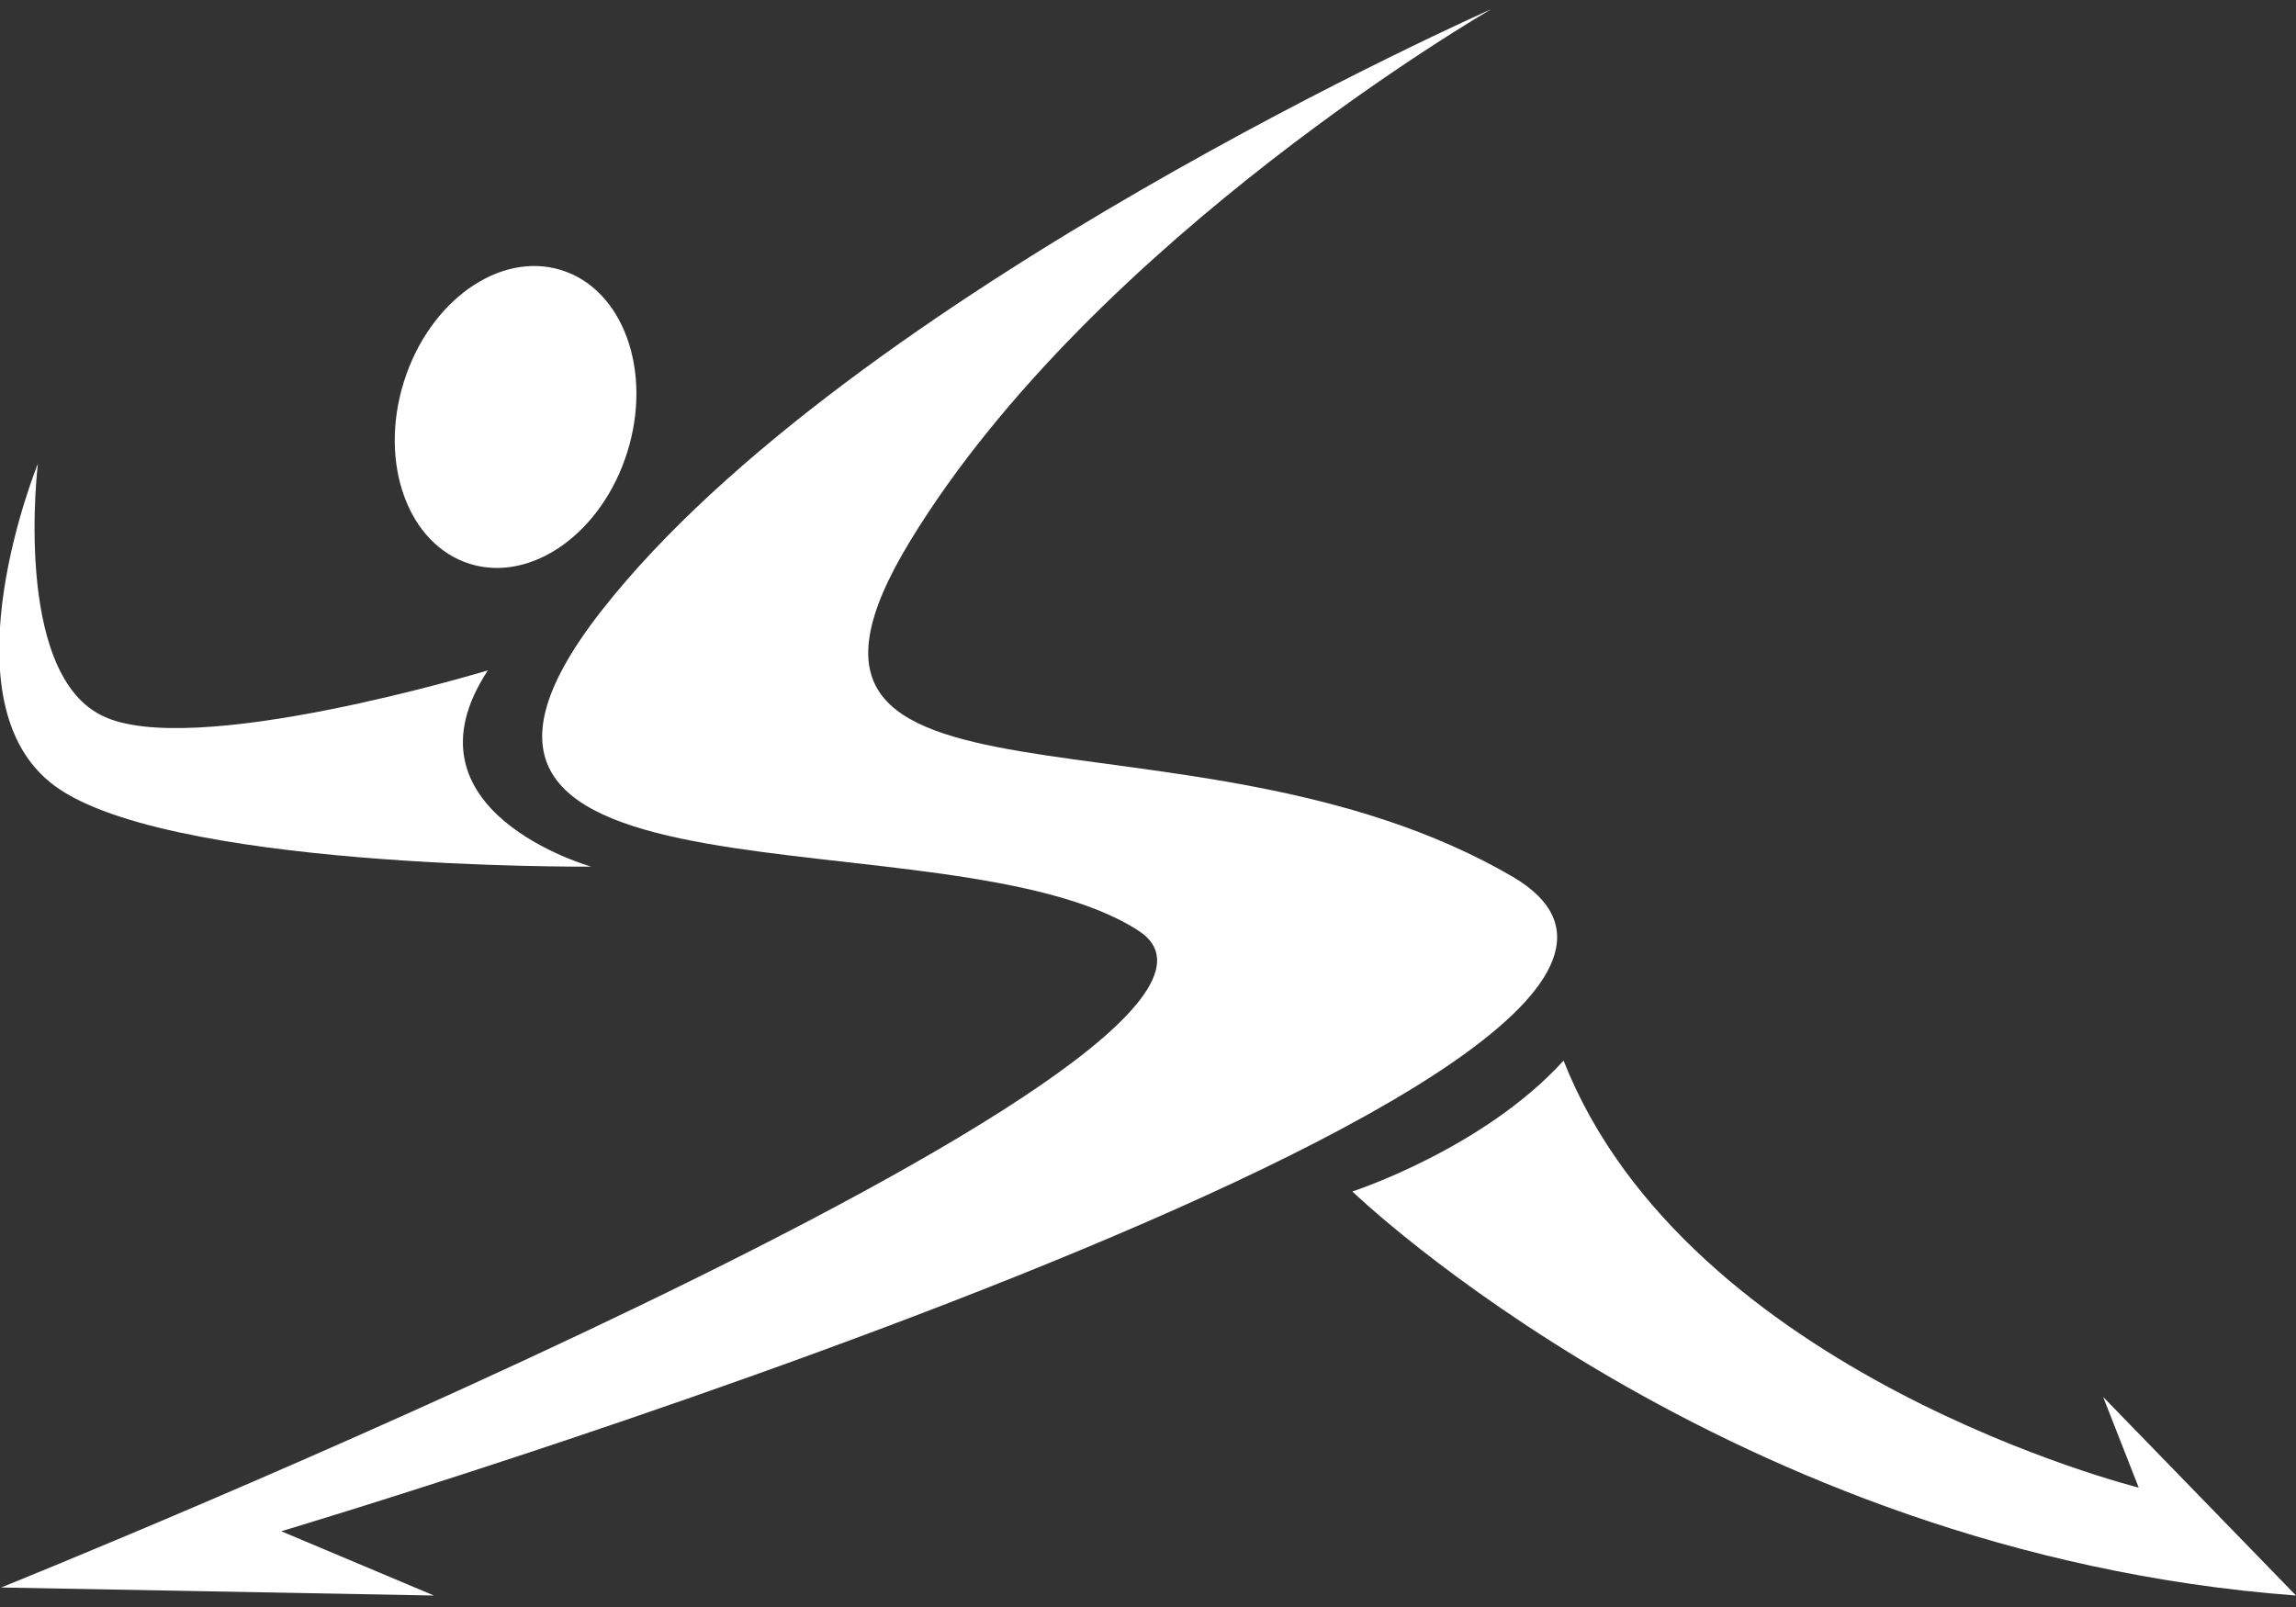 <?xml version="1.0" encoding="utf-8"?>
<!-- Generator: Adobe Illustrator 26.5.0, SVG Export Plug-In . SVG Version: 6.00 Build 0)  -->
<svg version="1.1" id="Layer_1" xmlns="http://www.w3.org/2000/svg" xmlns:xlink="http://www.w3.org/1999/xlink" x="0px" y="0px"
	 viewBox="0 0 200 140" style="enable-background:new 0 0 200 140;" xml:space="preserve">
<rect x="0" y="0" width="200" height="140" fill="#333333" stroke="none"/>
<style type="text/css">
	.st0{fill:#FFFFFF;}
</style>
<g>
	<path class="st0" d="M131.8,76.4c-28.2-16.5-68.6-2.9-52.5-29.3c16.1-26.4,50.6-46.3,50.6-46.3S74.1,25.5,52.4,53.2
		C30.8,80.8,82.8,70.4,99.2,81.1S0.1,138.3,0.1,138.3l37.7,0.7l-13.3-5.6C24.5,133.4,159.9,93,131.8,76.4L131.8,76.4z"/>
	<ellipse transform="matrix(0.297 -0.955 0.955 0.297 -3.186 68.395)" class="st0" cx="44.9" cy="36.4" rx="13.4" ry="10.2"/>
	<path class="st0" d="M183.2,121.7l3.1,7.9c0,0-39.3-9.8-50.1-37.2c-7,7.7-18.4,11.4-18.4,11.4s32.6,31.5,82.2,35.2
		C200.2,139.2,183.2,121.7,183.2,121.7L183.2,121.7z"/>
	<path class="st0" d="M4.3,68.1c9.2,7.7,47.2,7.4,47.2,7.4s-17.1-4.8-9-17.1c0,0-26,7.9-33.7,3.9c-7.7-3.9-5.5-21.9-5.5-21.9
		S-4.9,60.5,4.3,68.1z"/>
</g>
</svg>
